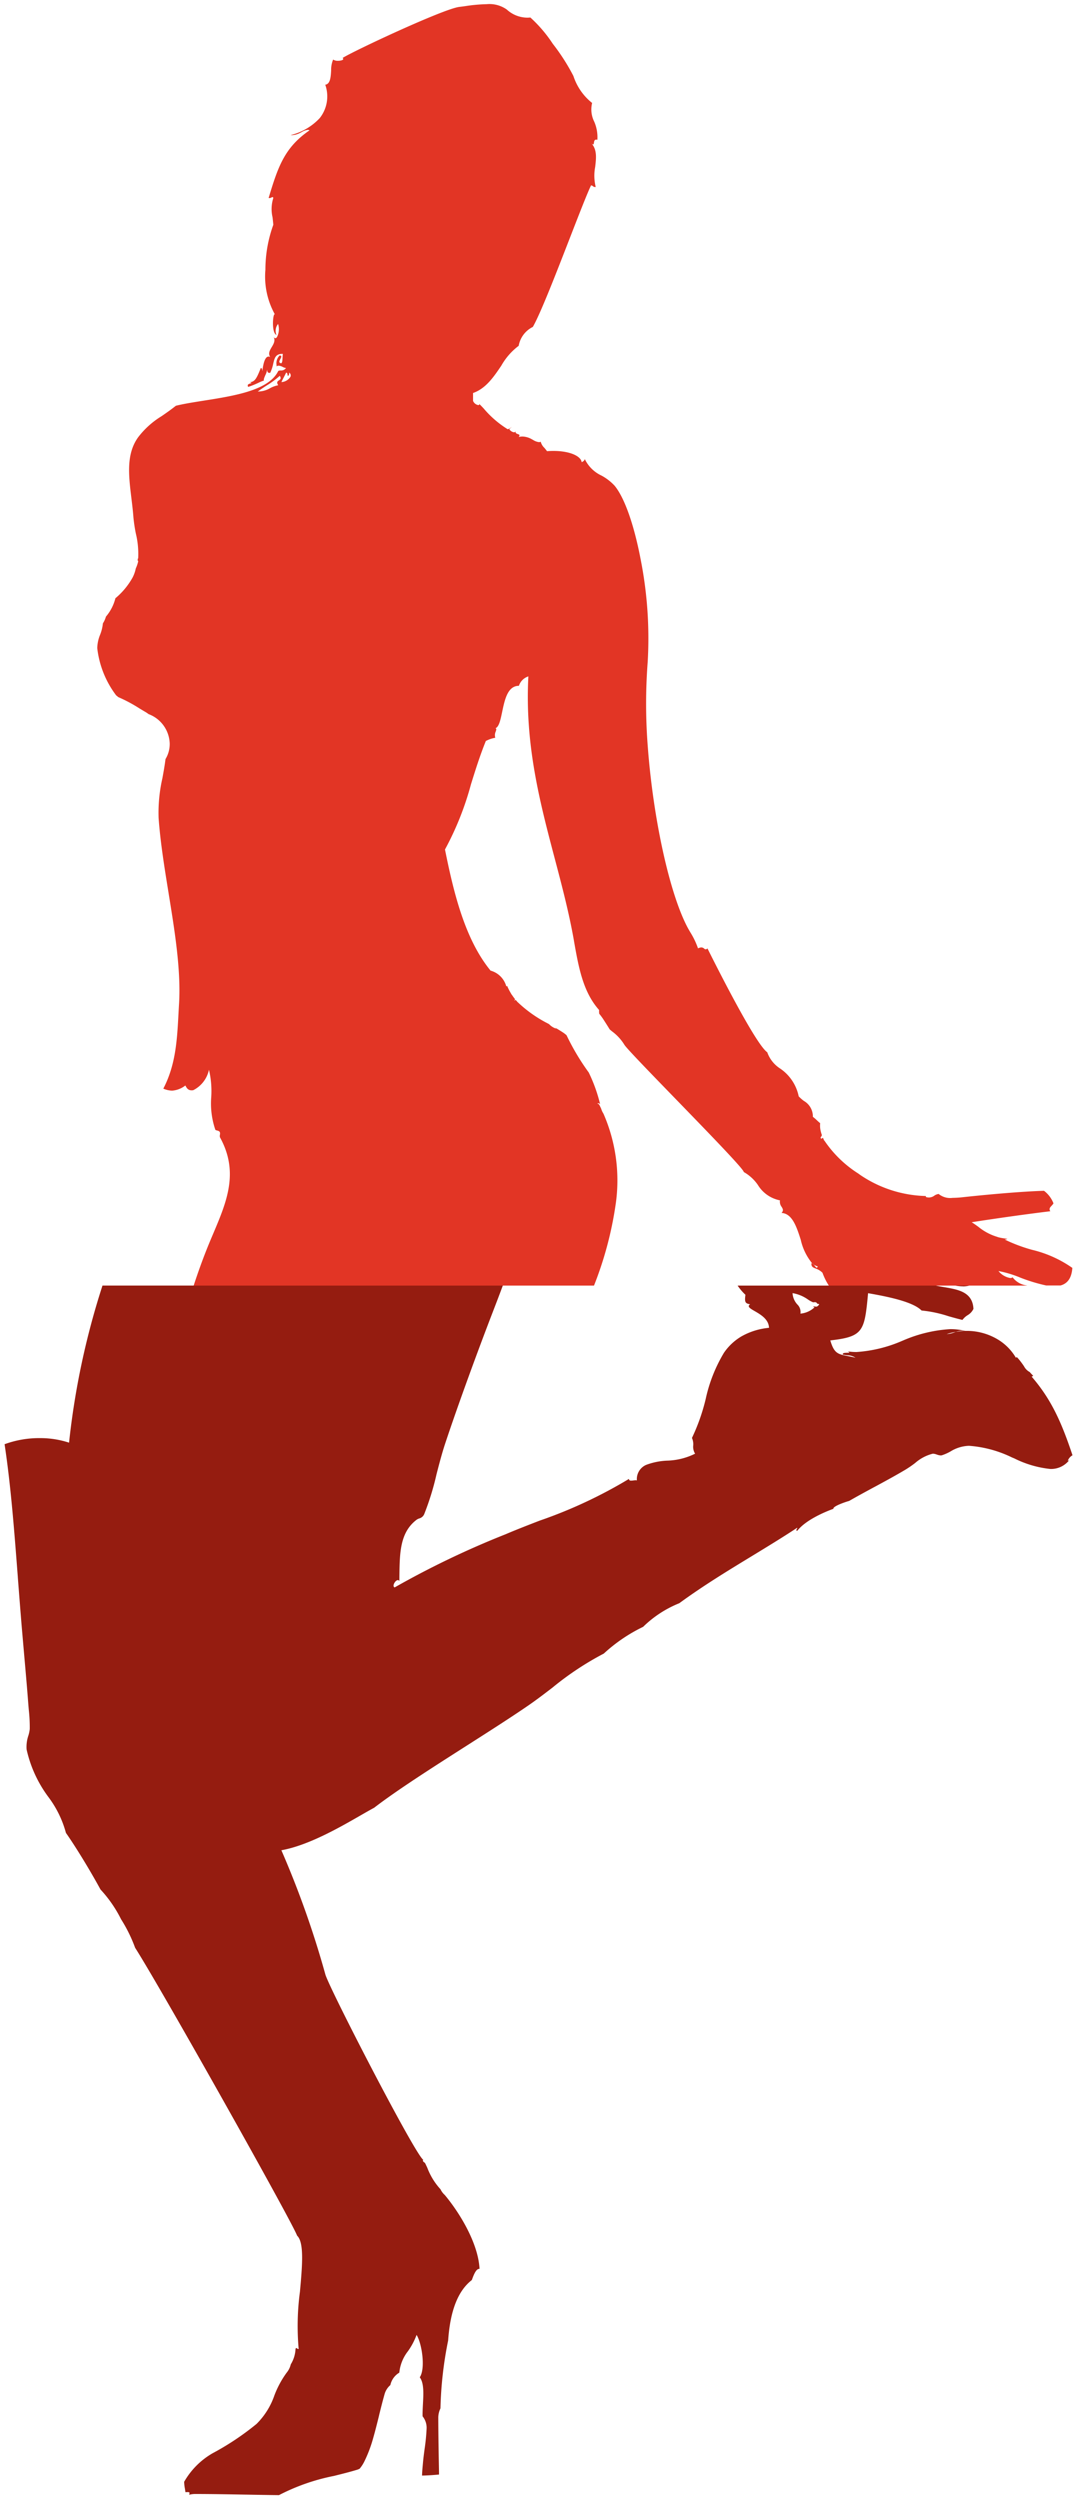 <svg xmlns="http://www.w3.org/2000/svg" width="130.204" height="301.831" viewBox="0 0 130.204 301.831">
  <g id="Group_446" data-name="Group 446" transform="translate(-1093.913 -192.773)">
    <path id="Path_2926" data-name="Path 2926" d="M-1894.853-1869.474h0c-1.294-.015-2.612-.039-3.886-.062h-.056c-2.022-.036-4.114-.074-6.168-.079a2.946,2.946,0,0,0-.734.094.687.687,0,0,1,.019-.117c.014-.062.026-.116,0-.152s-.1-.053-.222-.053c-.067,0-.149.005-.252.015-.022-.143-.042-.269-.06-.38l0-.012a5.132,5.132,0,0,1-.1-.863,9.3,9.3,0,0,1,3.446-3.455,32.548,32.548,0,0,0,5.3-3.536,8.933,8.933,0,0,0,2.155-3.443,11.626,11.626,0,0,1,1.484-2.747,2.44,2.44,0,0,0,.493-1,3.853,3.853,0,0,0,.575-1.851c.026-.084.052-.122.087-.122a.182.182,0,0,1,.087.044l.025.017a.3.3,0,0,0,.168.061h.013a31.226,31.226,0,0,1,.153-6.919c.275-3.06.535-5.951-.342-6.763-.323-.893-4.679-8.781-8.852-16.2-3.887-6.911-9.026-15.919-10.715-18.561a17.854,17.854,0,0,0-1.7-3.448,15.318,15.318,0,0,0-2.48-3.584c-1.28-2.349-3-5.16-4.175-6.834a12.692,12.692,0,0,0-2.106-4.315,15.077,15.077,0,0,1-2.645-5.756,4.214,4.214,0,0,1,.215-1.678,4.132,4.132,0,0,0,.165-.791,19.2,19.2,0,0,0-.116-2.328c-.026-.3-.053-.608-.075-.9-.126-1.681-.286-3.493-.455-5.411l-.006-.068c-.1-1.138-.2-2.315-.3-3.448-.178-2.14-.335-4.181-.488-6.154l0-.036c-.457-5.943-.852-11.076-1.6-16.039a12.1,12.1,0,0,1,4.241-.737,11.15,11.15,0,0,1,3.547.55,93.627,93.627,0,0,1,4.037-18.965h48.354c-.375,1.016-.764,2.027-1.141,3.005l-.147.383c-1.689,4.38-4.106,10.953-5.7,15.764-.362,1.1-.7,2.389-1.022,3.64a32.346,32.346,0,0,1-1.452,4.72.914.914,0,0,1-.626.6,1.145,1.145,0,0,0-.324.158c-2.018,1.531-2.047,4-2.079,6.866v.027q0,.256-.006.517a.2.2,0,0,0-.179-.123c-.211,0-.469.335-.515.595-.026.146.019.248.126.288a106.863,106.863,0,0,1,13.4-6.418l.093-.04c1.3-.552,2.647-1.073,4.078-1.626l.007,0a56.66,56.66,0,0,0,10.731-5.023.191.191,0,0,0,.041.152.286.286,0,0,0,.22.065,2.228,2.228,0,0,0,.268-.023,2.285,2.285,0,0,1,.268-.024.435.435,0,0,1,.152.022,1.874,1.874,0,0,1,1.108-1.874,8.127,8.127,0,0,1,2.531-.515,8.1,8.1,0,0,0,3.392-.841,1.569,1.569,0,0,1-.227-.991,1.849,1.849,0,0,0-.153-.908,23.827,23.827,0,0,0,1.661-4.707,18.346,18.346,0,0,1,2.2-5.57,6.65,6.65,0,0,1,2.114-1.983,8.27,8.27,0,0,1,3.332-1.036c-.032-1.037-1.013-1.6-1.729-2.018-.4-.229-.709-.41-.717-.594,0-.08.051-.157.166-.236-.63-.081-.673-.3-.569-1.141a6.308,6.308,0,0,1-.943-1.109h23.946c.324.074.661.131,1.018.192,1.683.286,3.424.581,3.521,2.621a1.762,1.762,0,0,1-.715.767,2.174,2.174,0,0,0-.611.565c-.514-.117-1.081-.277-1.68-.445a15.111,15.111,0,0,0-3.261-.692c-1.024-1.03-3.84-1.635-6.459-2.09-.219,2.352-.361,3.615-.936,4.4-.6.819-1.7,1.081-3.627,1.3.46,1.567.906,1.655,2.1,1.891l.008,0c.271.054.58.115.936.2a1.865,1.865,0,0,0-1-.3,4.953,4.953,0,0,1-.524-.082.115.115,0,0,1,0-.112c.064-.1.317-.1.521-.106.137,0,.244,0,.251-.034s-.059-.067-.2-.133a7.23,7.23,0,0,0,1.066.078,16.558,16.558,0,0,0,5.554-1.362l.053-.02a16.788,16.788,0,0,1,5.725-1.381,7.653,7.653,0,0,1,1.815.211h-.015a.2.2,0,0,0,.051,0l-.028,0c.019,0,.037,0,.056,0h.108a7.251,7.251,0,0,1,3.538.91,6.3,6.3,0,0,1,2.4,2.331.726.726,0,0,1,.068-.047l.041-.027c.022.024.046.045.07.067l.037.034a9.26,9.26,0,0,1,.769,1.011,1.661,1.661,0,0,0,.688.693,6.072,6.072,0,0,0,.417.444.406.406,0,0,1-.192.1c2.41,2.782,3.637,5.591,4.941,9.5a1.268,1.268,0,0,0-.562.644.02.02,0,0,0,.021.021.383.383,0,0,0,.163-.094,2.8,2.8,0,0,1-2.3,1.084,12.609,12.609,0,0,1-4.355-1.277l-.289-.12a14.149,14.149,0,0,0-5.167-1.4h-.041a4.5,4.5,0,0,0-2.2.678,5.72,5.72,0,0,1-1.035.463.544.544,0,0,1-.154.021,1.528,1.528,0,0,1-.474-.109l-.012,0a1.4,1.4,0,0,0-.426-.1.41.41,0,0,0-.074.006,5.131,5.131,0,0,0-2.1,1.115,12.913,12.913,0,0,1-1.133.783c-1.216.726-2.527,1.435-3.795,2.121l-.007,0c-1.008.546-2.051,1.11-3.036,1.677-.223.053-1.7.529-1.887.858a.111.111,0,0,0-.014.091c-.961.351-3.309,1.311-4.369,2.66-.072-.022-.109-.045-.118-.071s.012-.062.041-.1a.315.315,0,0,0,.077-.207c-1.8,1.191-3.7,2.342-5.524,3.455-2.88,1.752-5.857,3.564-8.725,5.663a13.406,13.406,0,0,0-4.368,2.851,19.494,19.494,0,0,0-4.748,3.227,36.083,36.083,0,0,0-6.189,4.1c-.957.734-1.945,1.491-2.931,2.168-2.138,1.468-4.746,3.132-7.508,4.894-4.118,2.628-8.372,5.343-11.11,7.451-.469.251-1.018.567-1.654.932-2.506,1.441-6.294,3.62-9.553,4.2a113.679,113.679,0,0,1,5.317,15.008c.542,1.8,10.649,21.38,11.793,22.342l.039.074a.076.076,0,0,0-.035-.015c-.008,0-.015,0-.02.015-.031.094.092.234.215.287l.01.013a.671.671,0,0,0,.051.068c.073.148.16.333.252.529a8.028,8.028,0,0,0,1.6,2.609,2.144,2.144,0,0,0,.514.688c1.839,2.2,4.042,5.853,4.2,8.916l-.031,0c-.382,0-.656.667-.9,1.35-1.677,1.306-2.613,3.7-2.861,7.3a46.014,46.014,0,0,0-.928,8.195,2.6,2.6,0,0,0-.264,1.189c.008,2.18.049,4.394.088,6.535l0,.266c-.606.054-1.323.111-2.05.123.015-.5.062-1,.107-1.489l.009-.091c.047-.536.12-1.082.191-1.61v-.007a24.305,24.305,0,0,0,.244-2.456,2.19,2.19,0,0,0-.485-1.5c-.011-.472.017-.99.044-1.491.067-1.247.136-2.536-.385-3.217.715-1.047.265-4.084-.384-5.122a8.326,8.326,0,0,1-1.054,1.985,4.991,4.991,0,0,0-1.032,2.571,2.31,2.31,0,0,0-1.08,1.5,2.265,2.265,0,0,0-.713,1.145c-.239.846-.454,1.712-.661,2.55l0,.014c-.223.9-.454,1.832-.715,2.74a16.179,16.179,0,0,1-1.039,2.746,4.337,4.337,0,0,1-.58.9,1.784,1.784,0,0,1-.384.152c-.885.267-1.833.5-2.749.73l-.01,0a24.875,24.875,0,0,0-6.6,2.309Zm82.538-140.579a2.368,2.368,0,0,0-.784.14,7.48,7.48,0,0,0-1.109.271,2.788,2.788,0,0,0,.924-.206l.02-.007.166-.057a7.466,7.466,0,0,1,1.12-.117A2.631,2.631,0,0,0-1812.315-2010.052Zm-20.512-4.529h0a2.189,2.189,0,0,0,.585,1.369,1.258,1.258,0,0,1,.367,1.1,2.844,2.844,0,0,0,1.677-.738l.031-.023a.42.42,0,0,1-.181-.092,1.085,1.085,0,0,1,.146-.008h.1a.394.394,0,0,0,.116.019c.143,0,.267-.094.388-.3-.052-.015-.1-.027-.148-.039l-.118-.031a.233.233,0,0,0-.234-.168,1.228,1.228,0,0,0-.243.016,3.358,3.358,0,0,1-.667-.371,4.551,4.551,0,0,0-1.818-.741Zm20.592-.823a5.544,5.544,0,0,1-.964-.1h1.742A2.946,2.946,0,0,1-1812.235-2015.4Z" transform="translate(3022.467 2363.474)" fill="#951c10" stroke="rgba(0,0,0,0)" stroke-width="1"/>
    <path id="Path_2925" data-name="Path 2925" d="M-1815.5-2034.269l-23.945,0a7.626,7.626,0,0,1-.767-1.551,2.233,2.233,0,0,0-.833-.513c-.319-.127-.529-.211-.5-.628a.1.1,0,0,1,.026,0,.181.181,0,0,1,.073.018,6.8,6.8,0,0,1-1.389-2.858c-.5-1.555-1.019-3.162-2.323-3.24.28-.288.155-.495.011-.735a1.032,1.032,0,0,1-.2-.784,4.021,4.021,0,0,1-2.66-1.849,5.151,5.151,0,0,0-1.71-1.571c0-.345-4.394-4.868-8.267-8.858l0,0c-3.065-3.158-5.961-6.141-6.164-6.521a5.711,5.711,0,0,0-1.474-1.595c-.1-.082-.194-.163-.289-.245-.267-.433-.529-.846-.778-1.229a7.473,7.473,0,0,0-.485-.656,2.3,2.3,0,0,1-.016-.453c-1.954-2.192-2.48-5.182-3.038-8.348l0-.014c-.59-3.366-1.47-6.7-2.321-9.925-1.783-6.756-3.626-13.739-3.185-21.99a1.761,1.761,0,0,0-1.141,1.136c-1.365,0-1.715,1.677-2.025,3.154-.205.981-.383,1.827-.826,1.976a.126.126,0,0,1,.1.047c.043.063,0,.184-.048.337a1.062,1.062,0,0,0-.056.759,3.789,3.789,0,0,0-1.02.33l-.117.051c-.714,1.758-1.266,3.527-1.8,5.239a36.127,36.127,0,0,1-3.138,7.868c1.021,5.072,2.372,10.8,5.506,14.624a2.715,2.715,0,0,1,1.9,1.9.315.315,0,0,1,.061-.027.382.382,0,0,0,.053-.022,1.675,1.675,0,0,0,.085.213,6.6,6.6,0,0,0,.414.766l-.03.014-.014.006.016,0c.019.007.038.013.057.022.157.237.293.423.425.587a.8.8,0,0,1-.121.149c.073-.021.14-.045.195-.064l.036.041c.059.069.109.127.167.186l0,.007a.016.016,0,0,0,0,.019.212.212,0,0,0,.039.016,15.465,15.465,0,0,0,3.676,2.588l.111.063a2.058,2.058,0,0,0,.907.559.5.5,0,0,1-.176-.139c.315.185.67.4,1,.619a3.553,3.553,0,0,1,.378.3,28.414,28.414,0,0,0,2.678,4.494,18.71,18.71,0,0,1,1.37,3.81.41.41,0,0,0-.251-.1c-.034,0-.055.008-.058.021s.063.071.186.119c.083.159.158.315.238.481l0,.009.019.039a2.277,2.277,0,0,0,.274.59,20.111,20.111,0,0,1,1.519,10.629,43.537,43.537,0,0,1-2.662,10.13h-48.354c.528-1.618,1.087-3.162,1.661-4.591.233-.581.478-1.157.714-1.714,1.609-3.8,3.128-7.381.806-11.588a.566.566,0,0,1-.009-.311.794.794,0,0,0,.009-.256c-.043-.185-.208-.227-.354-.263-.1-.025-.188-.047-.217-.112a9.837,9.837,0,0,1-.485-3.948,11.228,11.228,0,0,0-.276-3.276,3.592,3.592,0,0,1-1.9,2.47,1.271,1.271,0,0,1-.193.016c-.457,0-.617-.312-.758-.586a2.935,2.935,0,0,1-1.6.624,2.835,2.835,0,0,1-1.063-.244c1.5-2.87,1.664-5.867,1.833-9.041.02-.374.042-.8.068-1.214.241-4.067-.52-8.762-1.257-13.3v-.006c-.491-3.028-1-6.16-1.213-9.107a18.77,18.77,0,0,1,.457-4.8c.138-.753.28-1.531.376-2.317a3.506,3.506,0,0,0,.509-1.861,3.928,3.928,0,0,0-2.556-3.569,3.422,3.422,0,0,0-.392-.264c-.241-.141-.482-.286-.715-.427a17.979,17.979,0,0,0-2.545-1.358c-.1-.084-.182-.15-.227-.186l-.038-.031a11.624,11.624,0,0,1-2.279-5.7,4.52,4.52,0,0,1,.346-1.62,4.97,4.97,0,0,0,.334-1.367,2.944,2.944,0,0,0,.368-.815,5.459,5.459,0,0,0,1.143-2.217,8.881,8.881,0,0,0,2.082-2.513,4.18,4.18,0,0,0,.38-1.084,4.491,4.491,0,0,0,.288-.835c.009-.043-.014-.091-.069-.147.016-.08.026-.159.035-.233a.066.066,0,0,0,.025.01.008.008,0,0,0,.009-.006,10.346,10.346,0,0,0-.282-3.015,19.077,19.077,0,0,1-.289-1.924c-.057-.783-.153-1.571-.246-2.332v-.006c-.333-2.739-.648-5.325.817-7.355a10.316,10.316,0,0,1,2.834-2.546c.514-.355,1.094-.755,1.721-1.254.944-.234,2.111-.418,3.346-.613,3.692-.583,7.872-1.242,9.007-3.56.058-.077.174-.083.309-.088a.691.691,0,0,0,.637-.294,1.225,1.225,0,0,1-.4-.134,1.262,1.262,0,0,0-.485-.15.38.38,0,0,0-.254.091,1.232,1.232,0,0,0,0-.181,1.3,1.3,0,0,1,.376-1.143c.1.009.161.036.185.083.043.081-.027.208-.1.343s-.161.293-.111.4c.029.062.1.1.218.123.126-.113.136-.3.155-.642.007-.141.016-.3.035-.5h-.045c-.834,0-.952.5-1.114,1.182a4.858,4.858,0,0,1-.36,1.1.522.522,0,0,1-.111.013c-.215,0-.25-.179-.271-.4a1.874,1.874,0,0,1-.209.673c-.12.279-.234.542-.172.656a4.062,4.062,0,0,0-.637.256,10.607,10.607,0,0,1-1.26.509.255.255,0,0,1-.052-.225c.041-.112.2-.159.318-.194.068-.02.122-.036.122-.058s-.061-.052-.2-.094c.614-.036.828-.447,1.328-1.71.137,0,.152.123.168.25a.872.872,0,0,0,.023.133l0-.029c.143-1.168.39-1.735.755-1.735a.429.429,0,0,1,.192.051c-.277-.417-.052-.8.186-1.2s.473-.8.207-1.244c.074.116.15.175.227.175s.142-.051.206-.152a2.092,2.092,0,0,0,.126-1.568,1.306,1.306,0,0,0-.193,1.332c-.467-.182-.484-1.544-.362-2.193.037-.2.085-.31.133-.31a.056.056,0,0,1,.041.028,9.39,9.39,0,0,1-1.15-5.4,15.883,15.883,0,0,1,.955-5.428c-.026-.316-.06-.619-.094-.912a4.38,4.38,0,0,1,.094-2.323c-.021-.075-.05-.109-.092-.109a.308.308,0,0,0-.118.042l-.01.005-.026.013a.518.518,0,0,1-.227.06.413.413,0,0,1-.094-.011c1.149-3.836,1.946-6.107,4.938-8.166a.4.4,0,0,0-.213-.057,1.83,1.83,0,0,0-.722.26l-.117.059a2.441,2.441,0,0,1-1.059.32,1.331,1.331,0,0,1-.167-.011,7.087,7.087,0,0,0,3.519-2.057,4.215,4.215,0,0,0,.661-4.021c.613-.088.663-.917.711-1.72a3.229,3.229,0,0,1,.241-1.32.992.992,0,0,0,.595.149c.271,0,.581-.066.623-.19.016-.048-.01-.1-.078-.15.648-.418,3.763-1.929,6.8-3.3,1.807-.815,6.137-2.727,7.3-2.865.2-.023.437-.055.685-.09l.037-.005a19.341,19.341,0,0,1,2.587-.235,3.609,3.609,0,0,1,2.429.65,3.7,3.7,0,0,0,2.47.978,3.723,3.723,0,0,0,.375-.019,16.454,16.454,0,0,1,2.706,3.172,24.726,24.726,0,0,1,2.494,3.893,6.88,6.88,0,0,0,2.259,3.254,3.277,3.277,0,0,0,.253,2.253,4.707,4.707,0,0,1,.38,2.193.523.523,0,0,0-.138-.021c-.185,0-.237.146-.263.289-.005.029-.01.058-.014.086-.016.11-.03.2-.1.2s-.13-.057-.249-.178c.748.775.628,1.808.5,2.9a5.6,5.6,0,0,0,.066,2.419.507.507,0,0,1-.081.007.392.392,0,0,1-.256-.1.391.391,0,0,0-.23-.1c-.472.985-1.429,3.45-2.538,6.3l0,0c-1.669,4.3-3.56,9.165-4.489,10.786a3.155,3.155,0,0,0-1.712,2.282,7.78,7.78,0,0,0-2.095,2.393c-.919,1.36-1.87,2.767-3.417,3.306v.95a.845.845,0,0,0,.635.511.119.119,0,0,0,.129-.129c.112.105.3.3.509.521a12.137,12.137,0,0,0,2.905,2.515.069.069,0,0,0,.021,0,.765.765,0,0,0,.3-.147c.068-.047.129-.093.166-.122l.007-.005.025-.019c0,.005-.025.024-.059.054l-.007.006-.255.229a.826.826,0,0,0,.573.38.168.168,0,0,0,.176-.149c-.033.255.147.317.292.366.089.03.167.057.186.119s-.011.127-.088.231a1.821,1.821,0,0,1,.458-.06,2.424,2.424,0,0,1,1.139.339l.137.073a1.671,1.671,0,0,0,.711.267.478.478,0,0,0,.215-.049,1.544,1.544,0,0,0,.443.74c.1.121.213.257.317.4.26-.019.515-.029.757-.029,2.154,0,3.372.7,3.425,1.361l.013-.007c.162-.082.328-.166.364-.38a4.2,4.2,0,0,0,2.027,2.005,6.128,6.128,0,0,1,1.583,1.226c1.2,1.459,2.345,4.713,3.148,8.927a49.089,49.089,0,0,1,.842,12.353,66.486,66.486,0,0,0,0,10.065c.638,8.689,2.591,17.673,4.748,21.848.124.24.257.47.4.712l.006.011a9.48,9.48,0,0,1,.926,1.936.893.893,0,0,1,.4-.117.483.483,0,0,1,.308.115l.028.022a.324.324,0,0,0,.189.094.331.331,0,0,0,.213-.114l.071.141c1.334,2.673,5.789,11.458,7.153,12.4a3.866,3.866,0,0,0,1.545,1.955,5.344,5.344,0,0,1,2.253,3.365,4.7,4.7,0,0,0,.62.549,2.157,2.157,0,0,1,1.091,1.921,5.488,5.488,0,0,1,.5.433c.123.114.249.232.385.341a2.57,2.57,0,0,0,.014.705,4.121,4.121,0,0,0,.189.722.486.486,0,0,1-.148.264c0,.114.026.17.076.17a.313.313,0,0,0,.141-.069c.022-.015.042-.029.061-.04.039.091.073.167.113.248,0,.01,0,.02,0,.03a.427.427,0,0,1-.006.044.11.11,0,0,0,.032-.007l.015,0a13.913,13.913,0,0,0,4.123,4.013l.224.164a14.721,14.721,0,0,0,7.91,2.545.575.575,0,0,1,.043.131,1.49,1.49,0,0,0,.354.047,1.115,1.115,0,0,0,.636-.217,1.167,1.167,0,0,1,.531-.21,2.195,2.195,0,0,0,1.679.471,12.638,12.638,0,0,0,1.357-.092c2.949-.318,7.042-.685,9.689-.761a3.479,3.479,0,0,1,1.144,1.518,1.708,1.708,0,0,1-.232.291c-.185.2-.345.372-.147.66-2.625.314-6.531.859-9.5,1.327.274.168.534.356.81.555a6.577,6.577,0,0,0,2.272,1.209.394.394,0,0,1,.039.016l.036.016a5.617,5.617,0,0,0,.755.151c.125.019.265.04.4.065a.446.446,0,0,1-.2.057.939.939,0,0,0-.121.021,19.354,19.354,0,0,0,3.312,1.242,14.2,14.2,0,0,1,4.854,2.181c-.083,1.186-.549,1.88-1.423,2.121h-1.742a20.519,20.519,0,0,1-3.182-.972,12.991,12.991,0,0,0-2.577-.77,2.349,2.349,0,0,0,1.432.844.424.424,0,0,0,.277-.088,2.513,2.513,0,0,0,1.727.985Zm-25.943-2.678a.924.924,0,0,0,.181.135c.045.051.087.108.127.162.088.118.163.22.231.22.047,0,.085-.05.119-.154a1.414,1.414,0,0,1-.477-.229A.6.6,0,0,0-1841.442-2036.947Zm-64.31-107.158a10.921,10.921,0,0,1-1.561,1.153c-.328.21-.667.427-1.1.746h.08a2.9,2.9,0,0,0,1.385-.393,3.379,3.379,0,0,1,1.008-.366.509.509,0,0,1-.126-.359c.02-.1.114-.167.2-.227.159-.1.324-.214.107-.556Zm.76-.38c-.089.19-.185.376-.278.557s-.2.384-.291.584a1.369,1.369,0,0,0,1.1-.658.423.423,0,0,0-.146-.483.969.969,0,0,0-.02.12c-.016.127-.032.257-.171.26a.855.855,0,0,1-.023-.13C-1904.841-2144.356-1904.857-2144.481-1904.992-2144.485Z" transform="translate(3033.465 2382.245)" fill="#e23525" stroke="rgba(0,0,0,0)" stroke-width="1"/>
  </g>
</svg>
